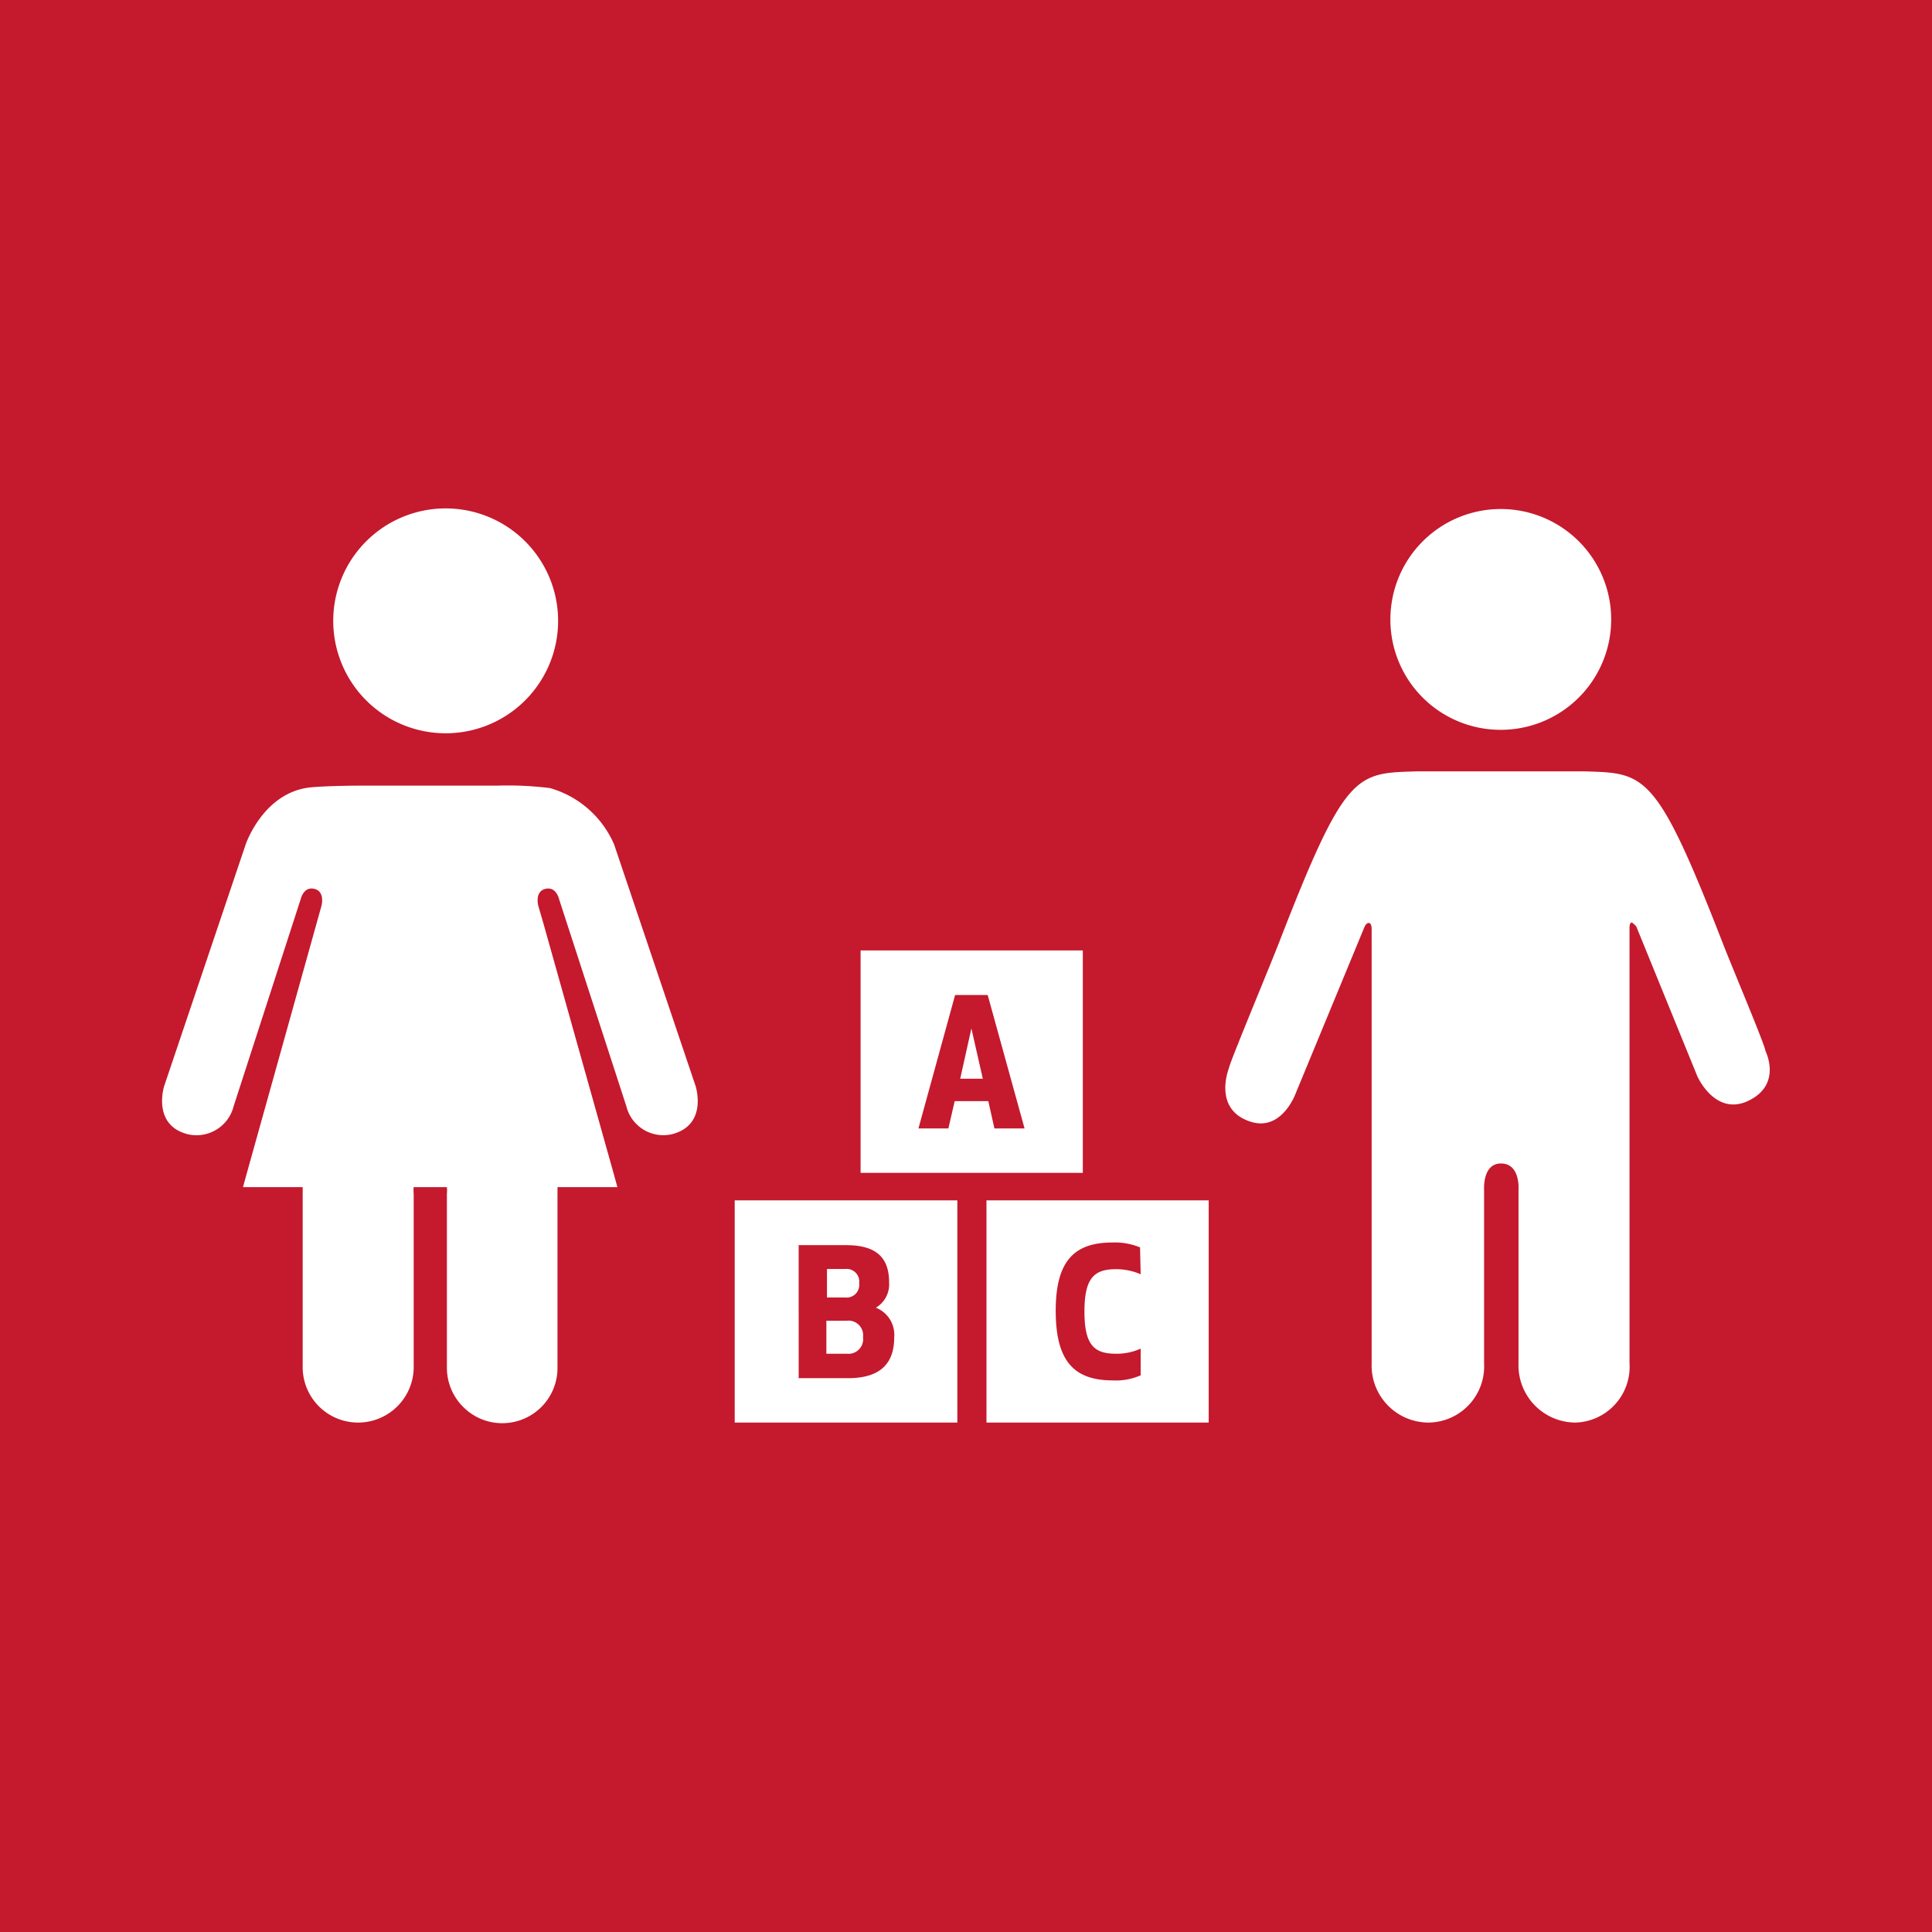 <svg id="TARGETS" xmlns="http://www.w3.org/2000/svg" viewBox="0 0 94.85 94.85" width="94.85" height="94.85"><defs><style>.cls-1{fill:#c5192d}.cls-2{fill:#fff}</style></defs><title>Goal_4_RGB_NG</title><path class="cls-1" d="M0 0h94.85v94.85H0z"/><path class="cls-2" d="M36.07 69.84H47V58.93H36.07zm3.14-8.71h2.34c1.65 0 2.1.78 2.1 1.84A1.33 1.33 0 0 1 43 64.2a1.43 1.43 0 0 1 .9 1.46c0 1.12-.52 2-2.26 2h-2.43z"/><path class="cls-2" d="M42.18 63a.62.62 0 0 0-.68-.7h-.9v1.4h.9a.62.62 0 0 0 .68-.7zM42.37 65.65a.72.72 0 0 0-.8-.81h-1v1.62h1a.72.72 0 0 0 .8-.81zM48.43 58.93v10.91h10.91V58.93zM56 62.56a3 3 0 0 0-1.22-.25c-1.06 0-1.54.43-1.54 2.08s.48 2.07 1.54 2.07a2.85 2.85 0 0 0 1.22-.25v1.31a3 3 0 0 1-1.36.25c-1.9 0-2.8-.93-2.81-3.38S52.71 61 54.61 61a3.24 3.24 0 0 1 1.36.24zM47.14 52.96h1.11l-.56-2.47-.55 2.47z"/><path class="cls-2" d="M53.16 46.66H42.25v10.92h10.91zm-4.34 8.74l-.3-1.34h-1.65l-.31 1.34h-1.47l1.8-6.55h1.6l1.81 6.55z"/><g><path class="cls-2" d="M73.68 35.83a5.42 5.42 0 1 0-5.42-5.42 5.41 5.41 0 0 0 5.42 5.42zM86.67 51.59c0-.24-1.62-4.07-2.09-5.28-3.27-8.41-3.81-8.35-6.77-8.44h-8.26c-3 .09-3.5 0-6.77 8.44-.47 1.21-2.42 5.88-2.44 6.11 0 0-.82 2 1 2.63 1.58.56 2.27-1.37 2.27-1.37l3.39-8.2s.09-.18.2-.17.13.16.14.26v21.36a2.8 2.8 0 0 0 2.79 2.91 2.76 2.76 0 0 0 2.73-2.91v-8.52s-.09-1.31.85-1.29.84 1.29.84 1.29v8.52a2.81 2.81 0 0 0 2.79 2.91A2.74 2.74 0 0 0 80 66.93V45.55c0-.2.06-.25.1-.26s.23.19.23.19l3 7.36s.88 2 2.53 1.19.81-2.44.81-2.44z"/></g><g><path class="cls-2" d="M34.15 53.32l-4-11.86A4.89 4.89 0 0 0 27 38.69a16.68 16.68 0 0 0-2.57-.12h-6.65s-1.71 0-2.58.09c-2.29.27-3.14 2.8-3.14 2.8l-4 11.86s-.61 1.9 1.14 2.36a1.88 1.88 0 0 0 2.27-1.37l3.29-10.16s.14-.65.68-.51.34.84.34.84l-.24.86-3.44 12.32-.17.62h2.93v8.85a2.72 2.72 0 0 0 2.73 2.71 2.73 2.73 0 0 0 2.72-2.71V58.6a1.41 1.41 0 0 1 0-.32h1.63a1.41 1.41 0 0 1 0 .32v8.53a2.71 2.71 0 0 0 .86 2 2.68 2.68 0 0 0 1.85.74 2.71 2.71 0 0 0 2.72-2.71v-8.88h2.94l-.17-.62-3.46-12.32-.25-.86s-.2-.7.34-.84.68.51.68.51l3.3 10.16A1.87 1.87 0 0 0 33 55.68c1.77-.46 1.15-2.36 1.15-2.36zM21.86 36a5.52 5.52 0 1 0-5.5-5.52 5.52 5.52 0 0 0 5.5 5.52z"/></g></svg>